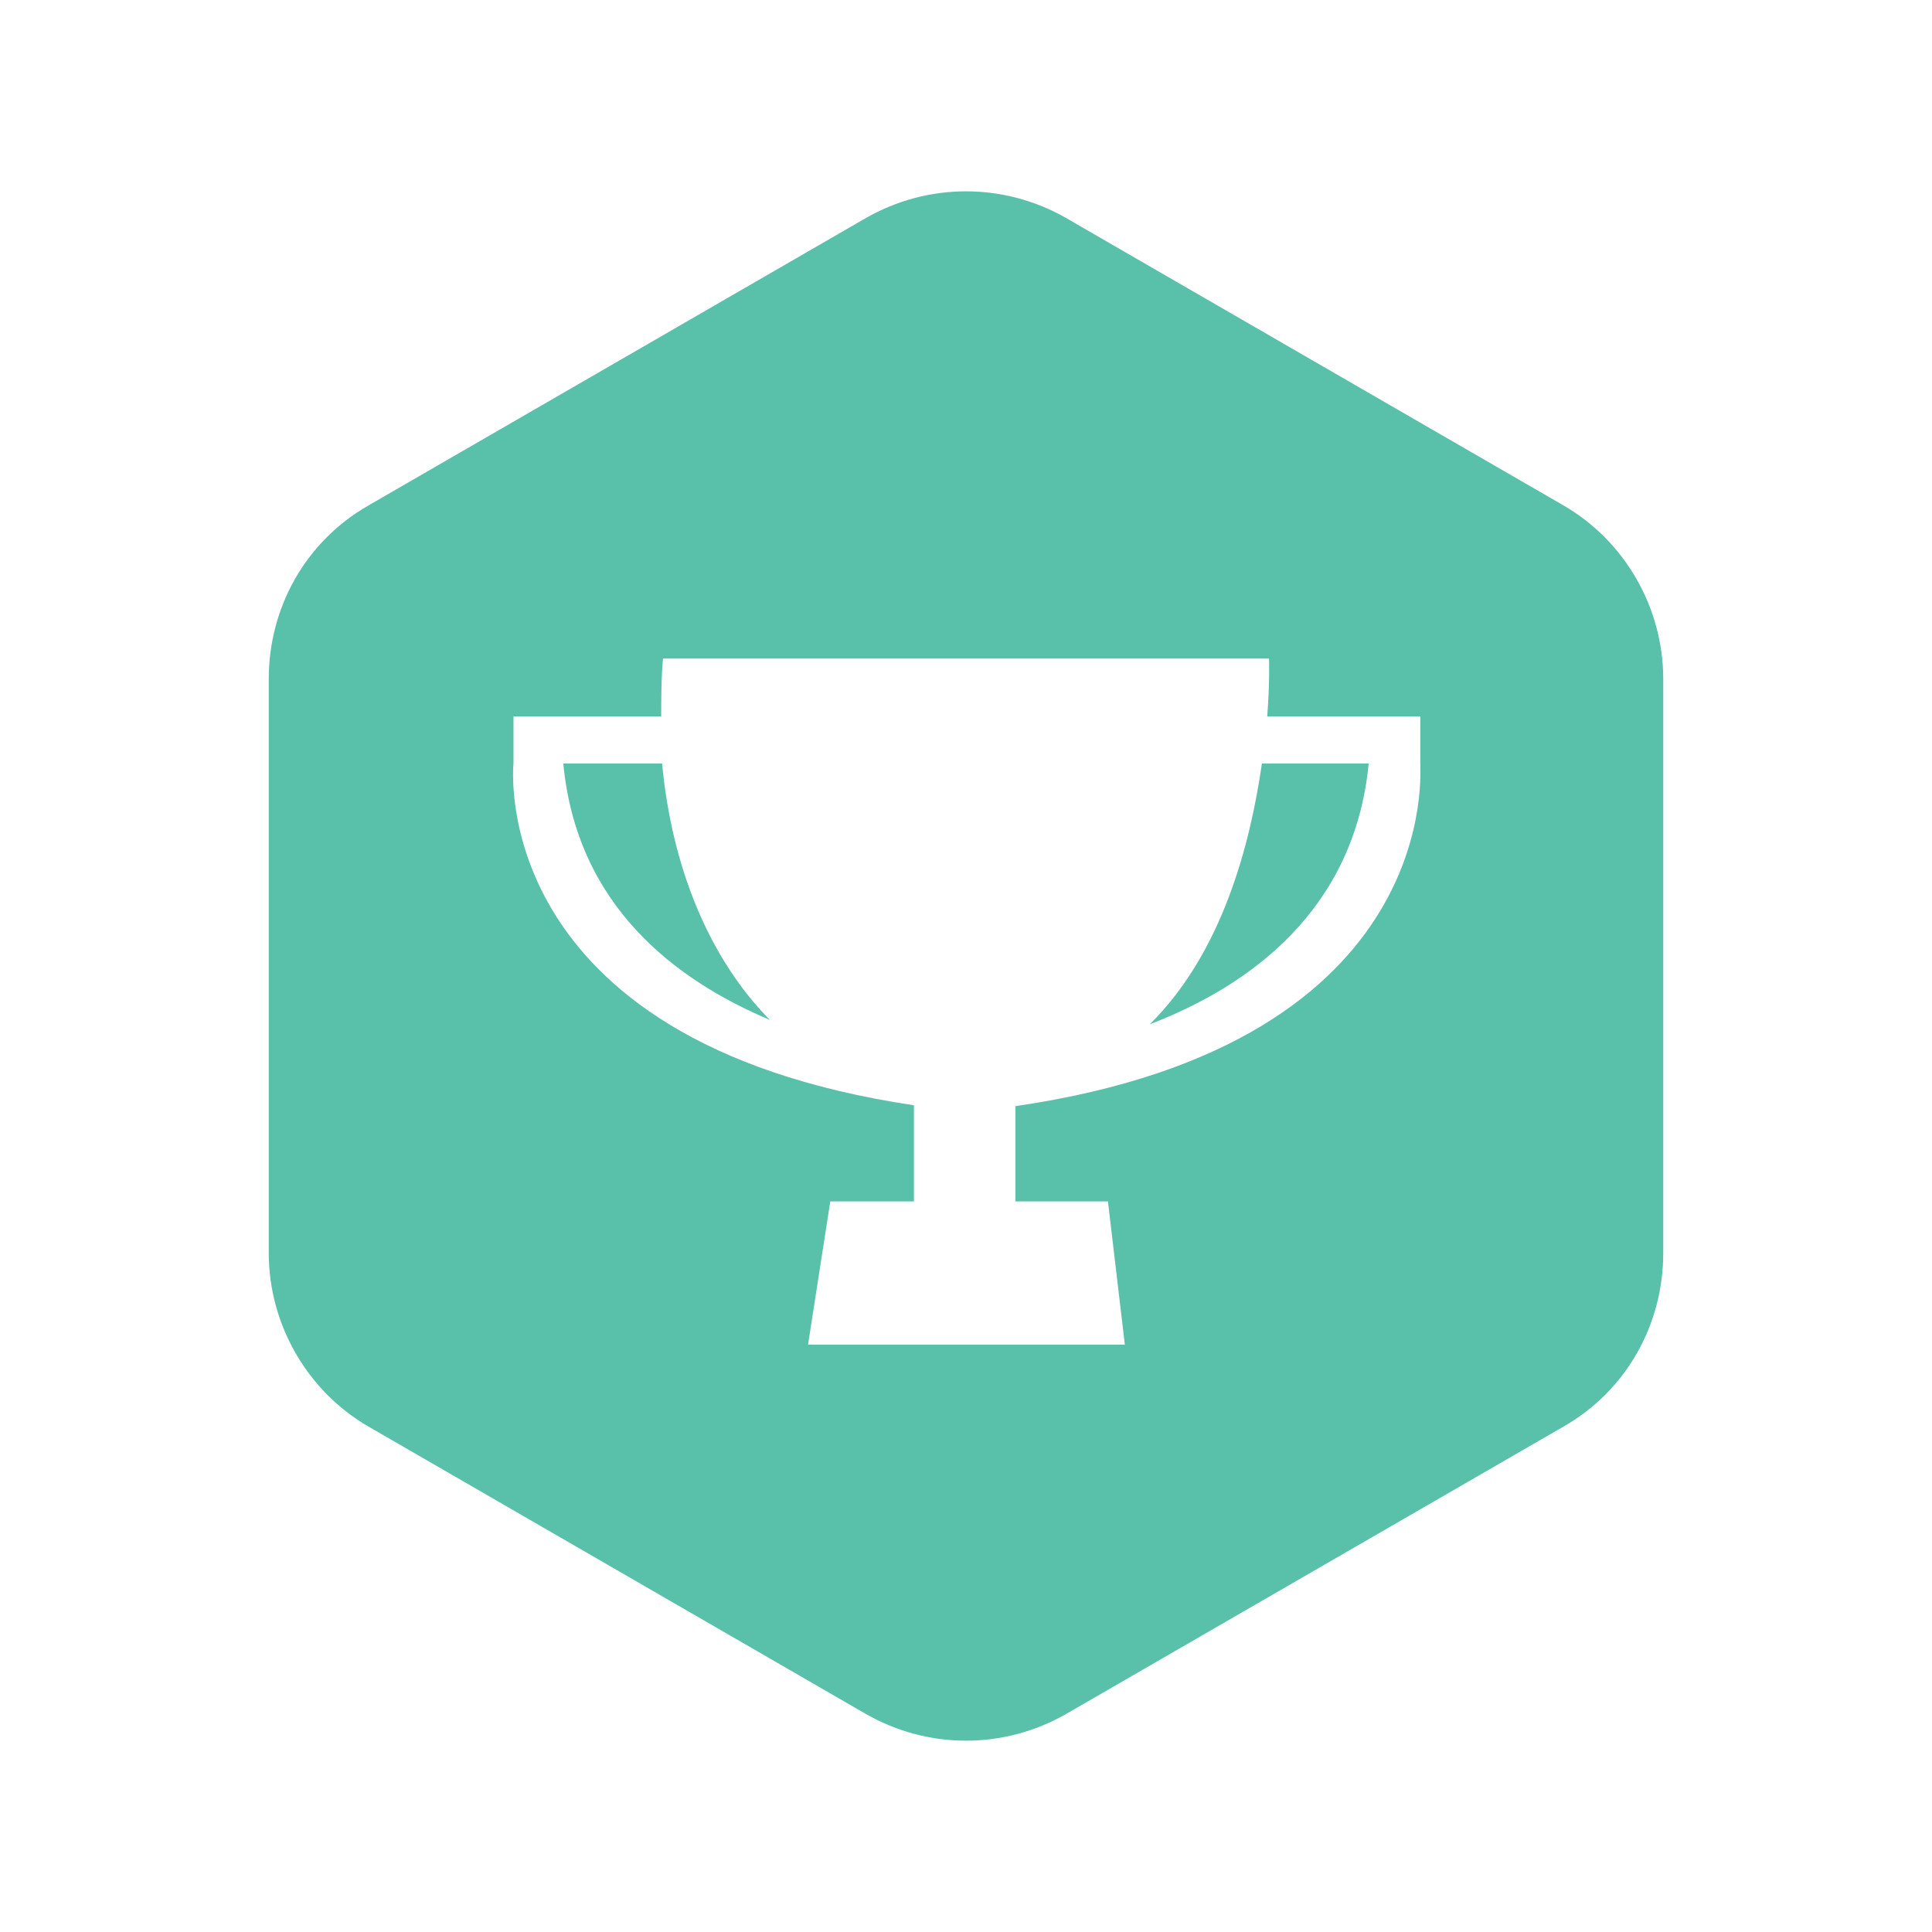 <svg enable-background="new 0 0 217.1 217.1" version="1.1" viewBox="0 0 217.1 217.1" xml:space="preserve" xmlns="http://www.w3.org/2000/svg">
<style type="text/css">
	.st0{fill:#FFDE73;}
	.st1{fill:none;stroke:#FFFFFF;stroke-width:5;stroke-miterlimit:10;stroke-dasharray:13.034,13.034;}
	.st2{fill:#E4EDCA;}
	.st3{fill:#FFBB71;}
	.st4{fill:#EAEAEA;}
	.st5{fill:#FFFFFF;}
	.st6{fill:#59C0A9;}
	.st7{fill:#84CBCE;}
	.st8{fill:none;stroke:#FFFFFF;stroke-width:0.675;stroke-miterlimit:10;}
	.st9{fill:none;stroke:#84CBCE;stroke-width:0.675;stroke-miterlimit:10;}
</style>

	<path class="st6" d="m129.2 115.1c11.2-4.3 23-12.8 24.6-29.3h-12c-1.3 9-4.4 21.2-12.6 29.3z"/>
	<path class="st6" d="m175.7 56.8-55.9-32.3c-7-4-15.5-4-22.5 0l-55.9 32.3c-7 4-11.2 11.4-11.2 19.5v64.5c0 8 4.3 15.5 11.2 19.5l55.9 32.3c7 4 15.5 4 22.5 0l55.9-32.3c7-4 11.2-11.4 11.2-19.5v-64.5c0-8-4.3-15.5-11.2-19.5zm-61.6 67.5v10.7h10.4l1.9 16.1h-35.6l2.5-16.1h9.4v-10.8c-48.3-7.2-45-38.4-45-38.4v-5.3h16.6c0-2.1 0-4.3 0.2-6.5h68.1s0.1 2.6-0.2 6.5h17.2v5.3c-0.1 0 3.2 31.4-45.5 38.5z"/>
	<path class="st6" d="m63.3 85.8c1.5 15.9 12.5 24.3 23.2 28.8-6.8-6.9-11-17.1-12.1-28.8h-11.1z"/>

</svg>
